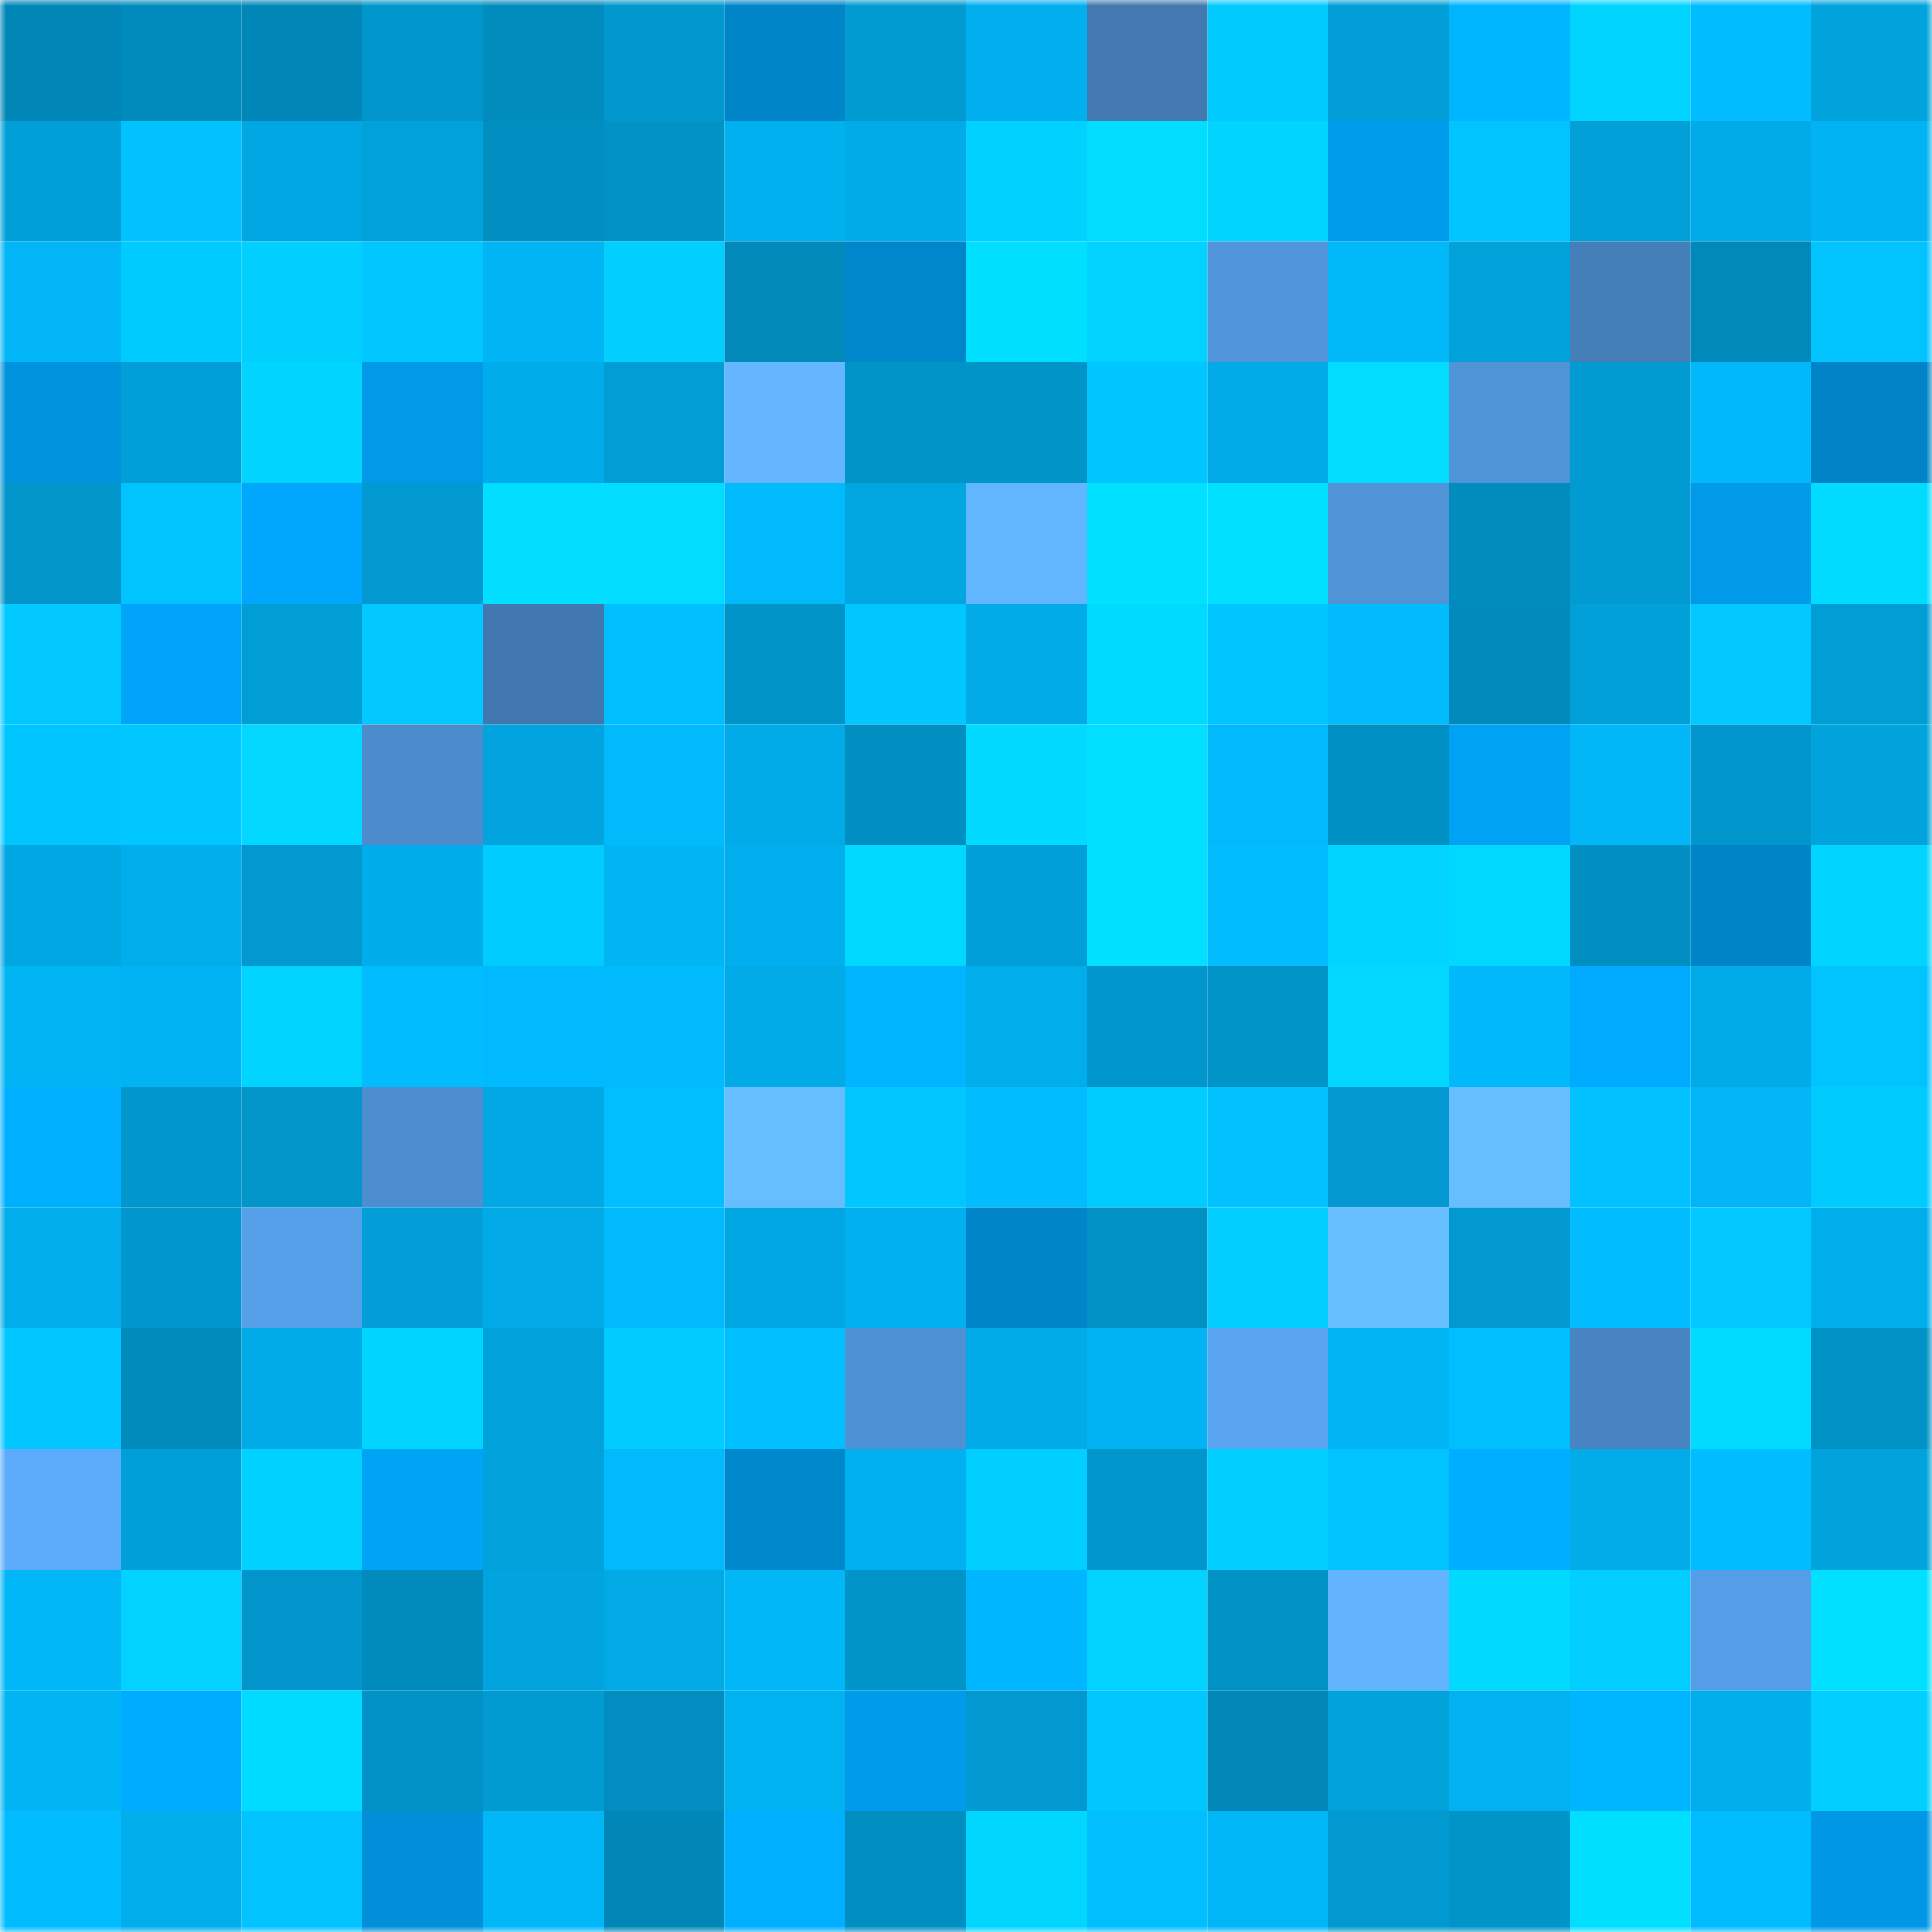 <svg viewBox="0 0 160 160" fill="none" role="img" xmlns="http://www.w3.org/2000/svg" width="240" height="240" name="ens%2Cnonprobate.eth"><mask id="1882525731" mask-type="alpha" maskUnits="userSpaceOnUse" x="0" y="0" width="160" height="160"><rect width="160" height="160" fill="#FFFFFF"></rect></mask><g mask="url(#1882525731)"><rect x="0" y="0" width="10" height="10" fill="#0187b7"></rect><rect x="10" y="0" width="10" height="10" fill="#018bbd"></rect><rect x="20" y="0" width="10" height="10" fill="#0187b7"></rect><rect x="30" y="0" width="10" height="10" fill="#0196cb"></rect><rect x="40" y="0" width="10" height="10" fill="#018cbe"></rect><rect x="50" y="0" width="10" height="10" fill="#0198ce"></rect><rect x="60" y="0" width="10" height="10" fill="#0085c9"></rect><rect x="70" y="0" width="10" height="10" fill="#019ad1"></rect><rect x="80" y="0" width="10" height="10" fill="#01afee"></rect><rect x="90" y="0" width="10" height="10" fill="#4279b1"></rect><rect x="100" y="0" width="10" height="10" fill="#01caff"></rect><rect x="110" y="0" width="10" height="10" fill="#019ed7"></rect><rect x="120" y="0" width="10" height="10" fill="#00b5ff"></rect><rect x="130" y="0" width="10" height="10" fill="#01d3ff"></rect><rect x="140" y="0" width="10" height="10" fill="#01bcff"></rect><rect x="150" y="0" width="10" height="10" fill="#01a3dc"></rect><rect x="0" y="10" width="10" height="10" fill="#019fd8"></rect><rect x="10" y="10" width="10" height="10" fill="#01c1ff"></rect><rect x="20" y="10" width="10" height="10" fill="#01a7e3"></rect><rect x="30" y="10" width="10" height="10" fill="#01a1da"></rect><rect x="40" y="10" width="10" height="10" fill="#018fc2"></rect><rect x="50" y="10" width="10" height="10" fill="#0192c6"></rect><rect x="60" y="10" width="10" height="10" fill="#01b0ee"></rect><rect x="70" y="10" width="10" height="10" fill="#01abe8"></rect><rect x="80" y="10" width="10" height="10" fill="#01d1ff"></rect><rect x="90" y="10" width="10" height="10" fill="#01ddff"></rect><rect x="100" y="10" width="10" height="10" fill="#01d5ff"></rect><rect x="110" y="10" width="10" height="10" fill="#009cec"></rect><rect x="120" y="10" width="10" height="10" fill="#01c4ff"></rect><rect x="130" y="10" width="10" height="10" fill="#01a0d9"></rect><rect x="140" y="10" width="10" height="10" fill="#01abe8"></rect><rect x="150" y="10" width="10" height="10" fill="#01b3f3"></rect><rect x="0" y="20" width="10" height="10" fill="#01b5f6"></rect><rect x="10" y="20" width="10" height="10" fill="#00cbff"></rect><rect x="20" y="20" width="10" height="10" fill="#01d0ff"></rect><rect x="30" y="20" width="10" height="10" fill="#01c6ff"></rect><rect x="40" y="20" width="10" height="10" fill="#01b5f5"></rect><rect x="50" y="20" width="10" height="10" fill="#01d0ff"></rect><rect x="60" y="20" width="10" height="10" fill="#0189b9"></rect><rect x="70" y="20" width="10" height="10" fill="#0086cb"></rect><rect x="80" y="20" width="10" height="10" fill="#01dfff"></rect><rect x="90" y="20" width="10" height="10" fill="#01d2ff"></rect><rect x="100" y="20" width="10" height="10" fill="#5195db"></rect><rect x="110" y="20" width="10" height="10" fill="#01b8f9"></rect><rect x="120" y="20" width="10" height="10" fill="#01a1da"></rect><rect x="130" y="20" width="10" height="10" fill="#457fba"></rect><rect x="140" y="20" width="10" height="10" fill="#0189b9"></rect><rect x="150" y="20" width="10" height="10" fill="#01c4ff"></rect><rect x="0" y="30" width="10" height="10" fill="#0093de"></rect><rect x="10" y="30" width="10" height="10" fill="#019fd8"></rect><rect x="20" y="30" width="10" height="10" fill="#01d5ff"></rect><rect x="30" y="30" width="10" height="10" fill="#009ae8"></rect><rect x="40" y="30" width="10" height="10" fill="#01acea"></rect><rect x="50" y="30" width="10" height="10" fill="#019ed6"></rect><rect x="60" y="30" width="10" height="10" fill="#63b6ff"></rect><rect x="70" y="30" width="10" height="10" fill="#0194c9"></rect><rect x="80" y="30" width="10" height="10" fill="#0194c8"></rect><rect x="90" y="30" width="10" height="10" fill="#00c6ff"></rect><rect x="100" y="30" width="10" height="10" fill="#01abe8"></rect><rect x="110" y="30" width="10" height="10" fill="#01dcff"></rect><rect x="120" y="30" width="10" height="10" fill="#5094d8"></rect><rect x="130" y="30" width="10" height="10" fill="#019bd2"></rect><rect x="140" y="30" width="10" height="10" fill="#01b8fa"></rect><rect x="150" y="30" width="10" height="10" fill="#0084c7"></rect><rect x="0" y="40" width="10" height="10" fill="#0195ca"></rect><rect x="10" y="40" width="10" height="10" fill="#01c4ff"></rect><rect x="20" y="40" width="10" height="10" fill="#00a7fd"></rect><rect x="30" y="40" width="10" height="10" fill="#0199cf"></rect><rect x="40" y="40" width="10" height="10" fill="#01deff"></rect><rect x="50" y="40" width="10" height="10" fill="#01dcff"></rect><rect x="60" y="40" width="10" height="10" fill="#01bafc"></rect><rect x="70" y="40" width="10" height="10" fill="#01a5e0"></rect><rect x="80" y="40" width="10" height="10" fill="#62b5ff"></rect><rect x="90" y="40" width="10" height="10" fill="#01e0ff"></rect><rect x="100" y="40" width="10" height="10" fill="#01e1ff"></rect><rect x="110" y="40" width="10" height="10" fill="#5093d7"></rect><rect x="120" y="40" width="10" height="10" fill="#018cbe"></rect><rect x="130" y="40" width="10" height="10" fill="#019bd2"></rect><rect x="140" y="40" width="10" height="10" fill="#009ae8"></rect><rect x="150" y="40" width="10" height="10" fill="#01dbff"></rect><rect x="0" y="50" width="10" height="10" fill="#01c9ff"></rect><rect x="10" y="50" width="10" height="10" fill="#00a4f8"></rect><rect x="20" y="50" width="10" height="10" fill="#019dd5"></rect><rect x="30" y="50" width="10" height="10" fill="#01c9ff"></rect><rect x="40" y="50" width="10" height="10" fill="#4178b0"></rect><rect x="50" y="50" width="10" height="10" fill="#01bfff"></rect><rect x="60" y="50" width="10" height="10" fill="#0194c9"></rect><rect x="70" y="50" width="10" height="10" fill="#01c7ff"></rect><rect x="80" y="50" width="10" height="10" fill="#01abe8"></rect><rect x="90" y="50" width="10" height="10" fill="#01daff"></rect><rect x="100" y="50" width="10" height="10" fill="#00c6ff"></rect><rect x="110" y="50" width="10" height="10" fill="#01bbfd"></rect><rect x="120" y="50" width="10" height="10" fill="#018abb"></rect><rect x="130" y="50" width="10" height="10" fill="#01a0d9"></rect><rect x="140" y="50" width="10" height="10" fill="#01c8ff"></rect><rect x="150" y="50" width="10" height="10" fill="#019dd5"></rect><rect x="0" y="60" width="10" height="10" fill="#00c6ff"></rect><rect x="10" y="60" width="10" height="10" fill="#01c7ff"></rect><rect x="20" y="60" width="10" height="10" fill="#01d7ff"></rect><rect x="30" y="60" width="10" height="10" fill="#4c8bcc"></rect><rect x="40" y="60" width="10" height="10" fill="#01a4de"></rect><rect x="50" y="60" width="10" height="10" fill="#01bafc"></rect><rect x="60" y="60" width="10" height="10" fill="#01abe8"></rect><rect x="70" y="60" width="10" height="10" fill="#018fc2"></rect><rect x="80" y="60" width="10" height="10" fill="#01d9ff"></rect><rect x="90" y="60" width="10" height="10" fill="#01e0ff"></rect><rect x="100" y="60" width="10" height="10" fill="#01bafc"></rect><rect x="110" y="60" width="10" height="10" fill="#0190c3"></rect><rect x="120" y="60" width="10" height="10" fill="#00a2f4"></rect><rect x="130" y="60" width="10" height="10" fill="#01b7f8"></rect><rect x="140" y="60" width="10" height="10" fill="#0197cd"></rect><rect x="150" y="60" width="10" height="10" fill="#01a3dc"></rect><rect x="0" y="70" width="10" height="10" fill="#01a7e3"></rect><rect x="10" y="70" width="10" height="10" fill="#01adeb"></rect><rect x="20" y="70" width="10" height="10" fill="#0199cf"></rect><rect x="30" y="70" width="10" height="10" fill="#01acea"></rect><rect x="40" y="70" width="10" height="10" fill="#01ccff"></rect><rect x="50" y="70" width="10" height="10" fill="#01b4f4"></rect><rect x="60" y="70" width="10" height="10" fill="#01afee"></rect><rect x="70" y="70" width="10" height="10" fill="#01d8ff"></rect><rect x="80" y="70" width="10" height="10" fill="#019fd8"></rect><rect x="90" y="70" width="10" height="10" fill="#01e0ff"></rect><rect x="100" y="70" width="10" height="10" fill="#01bcff"></rect><rect x="110" y="70" width="10" height="10" fill="#01d4ff"></rect><rect x="120" y="70" width="10" height="10" fill="#01d8ff"></rect><rect x="130" y="70" width="10" height="10" fill="#018fc2"></rect><rect x="140" y="70" width="10" height="10" fill="#0084c8"></rect><rect x="150" y="70" width="10" height="10" fill="#01d5ff"></rect><rect x="0" y="80" width="10" height="10" fill="#01b4f4"></rect><rect x="10" y="80" width="10" height="10" fill="#01b3f2"></rect><rect x="20" y="80" width="10" height="10" fill="#01d3ff"></rect><rect x="30" y="80" width="10" height="10" fill="#01bdff"></rect><rect x="40" y="80" width="10" height="10" fill="#00b9ff"></rect><rect x="50" y="80" width="10" height="10" fill="#01bafc"></rect><rect x="60" y="80" width="10" height="10" fill="#01abe8"></rect><rect x="70" y="80" width="10" height="10" fill="#00b4ff"></rect><rect x="80" y="80" width="10" height="10" fill="#01adeb"></rect><rect x="90" y="80" width="10" height="10" fill="#0197cc"></rect><rect x="100" y="80" width="10" height="10" fill="#0194c9"></rect><rect x="110" y="80" width="10" height="10" fill="#01d7ff"></rect><rect x="120" y="80" width="10" height="10" fill="#01b8fa"></rect><rect x="130" y="80" width="10" height="10" fill="#00abff"></rect><rect x="140" y="80" width="10" height="10" fill="#01abe8"></rect><rect x="150" y="80" width="10" height="10" fill="#01c4ff"></rect><rect x="0" y="90" width="10" height="10" fill="#00b0ff"></rect><rect x="10" y="90" width="10" height="10" fill="#0197cc"></rect><rect x="20" y="90" width="10" height="10" fill="#0195ca"></rect><rect x="30" y="90" width="10" height="10" fill="#4d8ed0"></rect><rect x="40" y="90" width="10" height="10" fill="#01a8e3"></rect><rect x="50" y="90" width="10" height="10" fill="#01bfff"></rect><rect x="60" y="90" width="10" height="10" fill="#67beff"></rect><rect x="70" y="90" width="10" height="10" fill="#01c7ff"></rect><rect x="80" y="90" width="10" height="10" fill="#01bcff"></rect><rect x="90" y="90" width="10" height="10" fill="#01ccff"></rect><rect x="100" y="90" width="10" height="10" fill="#01c2ff"></rect><rect x="110" y="90" width="10" height="10" fill="#0199cf"></rect><rect x="120" y="90" width="10" height="10" fill="#67beff"></rect><rect x="130" y="90" width="10" height="10" fill="#01c2ff"></rect><rect x="140" y="90" width="10" height="10" fill="#01b5f6"></rect><rect x="150" y="90" width="10" height="10" fill="#00cbff"></rect><rect x="0" y="100" width="10" height="10" fill="#01adea"></rect><rect x="10" y="100" width="10" height="10" fill="#0197cc"></rect><rect x="20" y="100" width="10" height="10" fill="#569fe9"></rect><rect x="30" y="100" width="10" height="10" fill="#019ed7"></rect><rect x="40" y="100" width="10" height="10" fill="#01aae6"></rect><rect x="50" y="100" width="10" height="10" fill="#01bafc"></rect><rect x="60" y="100" width="10" height="10" fill="#01a7e3"></rect><rect x="70" y="100" width="10" height="10" fill="#01b1ef"></rect><rect x="80" y="100" width="10" height="10" fill="#0085c9"></rect><rect x="90" y="100" width="10" height="10" fill="#0191c4"></rect><rect x="100" y="100" width="10" height="10" fill="#01ceff"></rect><rect x="110" y="100" width="10" height="10" fill="#67beff"></rect><rect x="120" y="100" width="10" height="10" fill="#0199d0"></rect><rect x="130" y="100" width="10" height="10" fill="#01bdff"></rect><rect x="140" y="100" width="10" height="10" fill="#01c9ff"></rect><rect x="150" y="100" width="10" height="10" fill="#01aeec"></rect><rect x="0" y="110" width="10" height="10" fill="#01c6ff"></rect><rect x="10" y="110" width="10" height="10" fill="#018bbd"></rect><rect x="20" y="110" width="10" height="10" fill="#01abe8"></rect><rect x="30" y="110" width="10" height="10" fill="#01d4ff"></rect><rect x="40" y="110" width="10" height="10" fill="#01a1db"></rect><rect x="50" y="110" width="10" height="10" fill="#01cbff"></rect><rect x="60" y="110" width="10" height="10" fill="#01beff"></rect><rect x="70" y="110" width="10" height="10" fill="#4f91d5"></rect><rect x="80" y="110" width="10" height="10" fill="#01abe8"></rect><rect x="90" y="110" width="10" height="10" fill="#01b3f2"></rect><rect x="100" y="110" width="10" height="10" fill="#59a4f0"></rect><rect x="110" y="110" width="10" height="10" fill="#01b5f5"></rect><rect x="120" y="110" width="10" height="10" fill="#01bfff"></rect><rect x="130" y="110" width="10" height="10" fill="#4784c1"></rect><rect x="140" y="110" width="10" height="10" fill="#01dbff"></rect><rect x="150" y="110" width="10" height="10" fill="#0192c5"></rect><rect x="0" y="120" width="10" height="10" fill="#5dacfc"></rect><rect x="10" y="120" width="10" height="10" fill="#019fd8"></rect><rect x="20" y="120" width="10" height="10" fill="#01d1ff"></rect><rect x="30" y="120" width="10" height="10" fill="#00a4f7"></rect><rect x="40" y="120" width="10" height="10" fill="#01a2dc"></rect><rect x="50" y="120" width="10" height="10" fill="#01bafc"></rect><rect x="60" y="120" width="10" height="10" fill="#0088cd"></rect><rect x="70" y="120" width="10" height="10" fill="#01b1ef"></rect><rect x="80" y="120" width="10" height="10" fill="#01cfff"></rect><rect x="90" y="120" width="10" height="10" fill="#0197cc"></rect><rect x="100" y="120" width="10" height="10" fill="#01cfff"></rect><rect x="110" y="120" width="10" height="10" fill="#01c3ff"></rect><rect x="120" y="120" width="10" height="10" fill="#00aeff"></rect><rect x="130" y="120" width="10" height="10" fill="#01ace9"></rect><rect x="140" y="120" width="10" height="10" fill="#01bdff"></rect><rect x="150" y="120" width="10" height="10" fill="#01a3dc"></rect><rect x="0" y="130" width="10" height="10" fill="#01b6f7"></rect><rect x="10" y="130" width="10" height="10" fill="#01d2ff"></rect><rect x="20" y="130" width="10" height="10" fill="#0195cb"></rect><rect x="30" y="130" width="10" height="10" fill="#018bbc"></rect><rect x="40" y="130" width="10" height="10" fill="#01a4de"></rect><rect x="50" y="130" width="10" height="10" fill="#01a9e5"></rect><rect x="60" y="130" width="10" height="10" fill="#01b7f8"></rect><rect x="70" y="130" width="10" height="10" fill="#0194c9"></rect><rect x="80" y="130" width="10" height="10" fill="#00b7ff"></rect><rect x="90" y="130" width="10" height="10" fill="#01d2ff"></rect><rect x="100" y="130" width="10" height="10" fill="#0192c5"></rect><rect x="110" y="130" width="10" height="10" fill="#62b4ff"></rect><rect x="120" y="130" width="10" height="10" fill="#01d9ff"></rect><rect x="130" y="130" width="10" height="10" fill="#01ceff"></rect><rect x="140" y="130" width="10" height="10" fill="#559de6"></rect><rect x="150" y="130" width="10" height="10" fill="#01e1ff"></rect><rect x="0" y="140" width="10" height="10" fill="#01b5f5"></rect><rect x="10" y="140" width="10" height="10" fill="#00acff"></rect><rect x="20" y="140" width="10" height="10" fill="#01dbff"></rect><rect x="30" y="140" width="10" height="10" fill="#0193c7"></rect><rect x="40" y="140" width="10" height="10" fill="#019bd2"></rect><rect x="50" y="140" width="10" height="10" fill="#018dbf"></rect><rect x="60" y="140" width="10" height="10" fill="#01b2f1"></rect><rect x="70" y="140" width="10" height="10" fill="#009bea"></rect><rect x="80" y="140" width="10" height="10" fill="#0199cf"></rect><rect x="90" y="140" width="10" height="10" fill="#01c7ff"></rect><rect x="100" y="140" width="10" height="10" fill="#0188b8"></rect><rect x="110" y="140" width="10" height="10" fill="#01a1da"></rect><rect x="120" y="140" width="10" height="10" fill="#01b1f0"></rect><rect x="130" y="140" width="10" height="10" fill="#00b5ff"></rect><rect x="140" y="140" width="10" height="10" fill="#01aeec"></rect><rect x="150" y="140" width="10" height="10" fill="#01d0ff"></rect><rect x="0" y="150" width="10" height="10" fill="#01bcff"></rect><rect x="10" y="150" width="10" height="10" fill="#01adeb"></rect><rect x="20" y="150" width="10" height="10" fill="#01c3ff"></rect><rect x="30" y="150" width="10" height="10" fill="#008fd8"></rect><rect x="40" y="150" width="10" height="10" fill="#01b7f8"></rect><rect x="50" y="150" width="10" height="10" fill="#0187b7"></rect><rect x="60" y="150" width="10" height="10" fill="#00afff"></rect><rect x="70" y="150" width="10" height="10" fill="#018fc2"></rect><rect x="80" y="150" width="10" height="10" fill="#01d6ff"></rect><rect x="90" y="150" width="10" height="10" fill="#01beff"></rect><rect x="100" y="150" width="10" height="10" fill="#01b6f7"></rect><rect x="110" y="150" width="10" height="10" fill="#0199cf"></rect><rect x="120" y="150" width="10" height="10" fill="#0194c9"></rect><rect x="130" y="150" width="10" height="10" fill="#01dfff"></rect><rect x="140" y="150" width="10" height="10" fill="#01bdff"></rect><rect x="150" y="150" width="10" height="10" fill="#0098e6"></rect></g></svg>